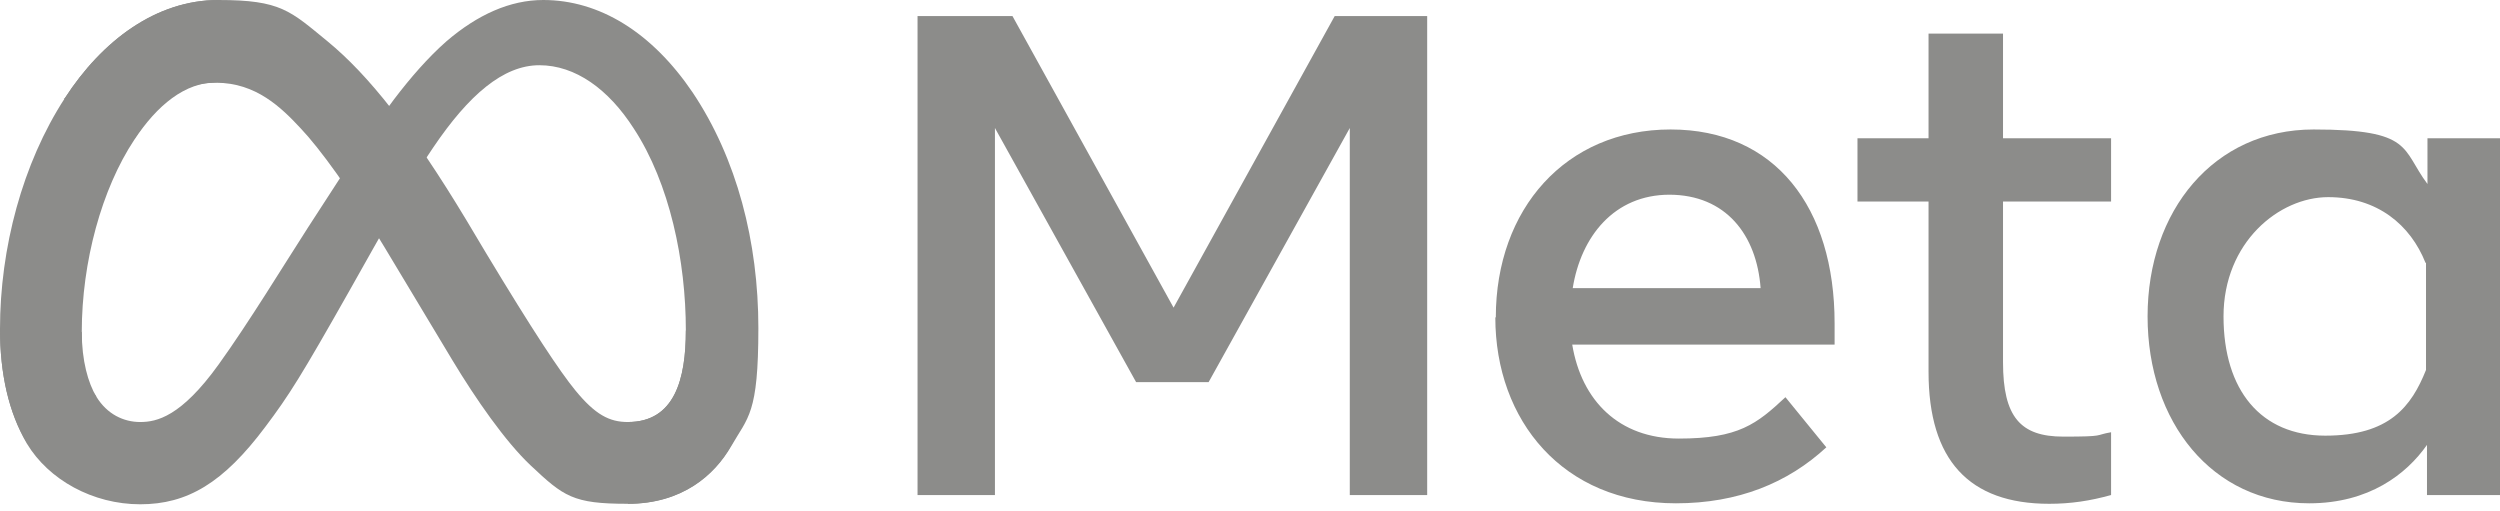 <svg viewBox="0 0 513.6 105" xmlns="http://www.w3.org/2000/svg"><g fill="#8c8c8a"><path d="m16.8 68.2c0 5.9 1.3 10.5 3 13.3 2.2 3.6 5.6 5.2 9 5.2s8.4-1.1 16.1-11.8c6.2-8.6 13.5-20.6 18.4-28.2l8.3-12.8c5.8-8.9 12.5-18.7 20.1-25.4 6.4-5.5 13.1-8.5 19.9-8.5 11.5 0 22.3 6.6 30.7 19 9.1 13.6 13.5 30.7 13.5 48.4s-2.1 18.2-5.6 24.3c-3.4 5.9-10 11.8-21.2 11.8v-16.8c9.6 0 11.9-8.8 11.9-18.8 0-14.3-3.3-30.2-10.7-41.5-5.2-8.1-12-13-19.4-13s-14.5 6.1-21.8 16.9c-3.9 5.7-7.8 12.8-12.3 20.7l-4.9 8.7c-9.9 17.5-12.4 21.5-17.3 28-8.6 11.5-16 15.9-25.7 15.9s-18.8-5-23.3-12.5c-3.7-6.3-5.5-14.3-5.5-23.5z"/><path d="m13.3 20.2c7.7-11.9 18.8-20.2 31.6-20.2s14.7 2.2 22.4 8.5c8.4 6.9 17.3 18.1 28.5 36.7l4 6.7c9.7 16.1 15.2 24.4 18.4 28.3 4.1 5 7 6.5 10.8 6.5 9.6 0 11.9-8.8 11.9-18.8l14.8-.5c0 10.5-2.1 18.2-5.6 24.3-3.4 5.9-10 11.8-21.2 11.8s-13.1-1.5-19.9-7.9c-5.2-4.9-11.3-13.7-16-21.5l-14-23.3c-7-11.7-13.4-20.4-17.2-24.4-4-4.3-9.2-9.4-17.4-9.4s-12.3 4.7-17 11.8l-14.3-8.5z"/><path d="m44.6 16.9c-6.6 0-12.3 4.7-17 11.8-6.7 10.1-10.8 25.1-10.8 39.5s1.3 10.5 3 13.3l-14.3 9.4c-3.7-6.1-5.5-14.1-5.5-23.3 0-16.6 4.6-34 13.3-47.4 7.7-11.9 18.8-20.2 31.6-20.2z"/><path d="m188.5 3.3h19.5l33.1 59.9 33.1-59.9h19v98.4h-15.9v-75.4l-29 52.2h-14.9l-29-52.2v75.4h-15.9zm154.5 36.7c-11.4 0-18.2 8.6-19.9 19.2h38.6c-.8-10.9-7.1-19.2-18.8-19.2zm-35.7 25.2c0-22.3 14.4-38.6 35.9-38.6s33.7 16 33.7 39.8v4.4h-53.9c1.9 11.5 9.6 19.3 21.9 19.3s16-3 21.9-8.5l8.4 10.3c-7.9 7.3-18.1 11.5-30.9 11.5-23.2 0-37.1-17-37.1-38.2zm88.9-23.8h-14.6v-13h14.6v-21.5h15.3v21.5h22.2v13h-22.2v33c0 11.3 3.6 15.3 12.4 15.3s6.3-.3 9.8-.9v12.9c-4.3 1.2-8.3 1.8-12.7 1.8-16.5 0-24.8-9-24.8-27.1v-34.8zm102.1 12.6c-3.1-7.8-9.9-13.5-20-13.5s-21.5 9.3-21.5 24.5 7.7 24.5 20.9 24.5 17.7-6 20.7-13.5v-22zm15.3 47.7h-15v-10.3c-4.2 6-11.9 12-24.2 12-19.9 0-33.2-16.7-33.2-38.4s13.6-38.4 34.1-38.4 18 4 23.4 11.2v-9.4h15v73.3z"/></g></svg>